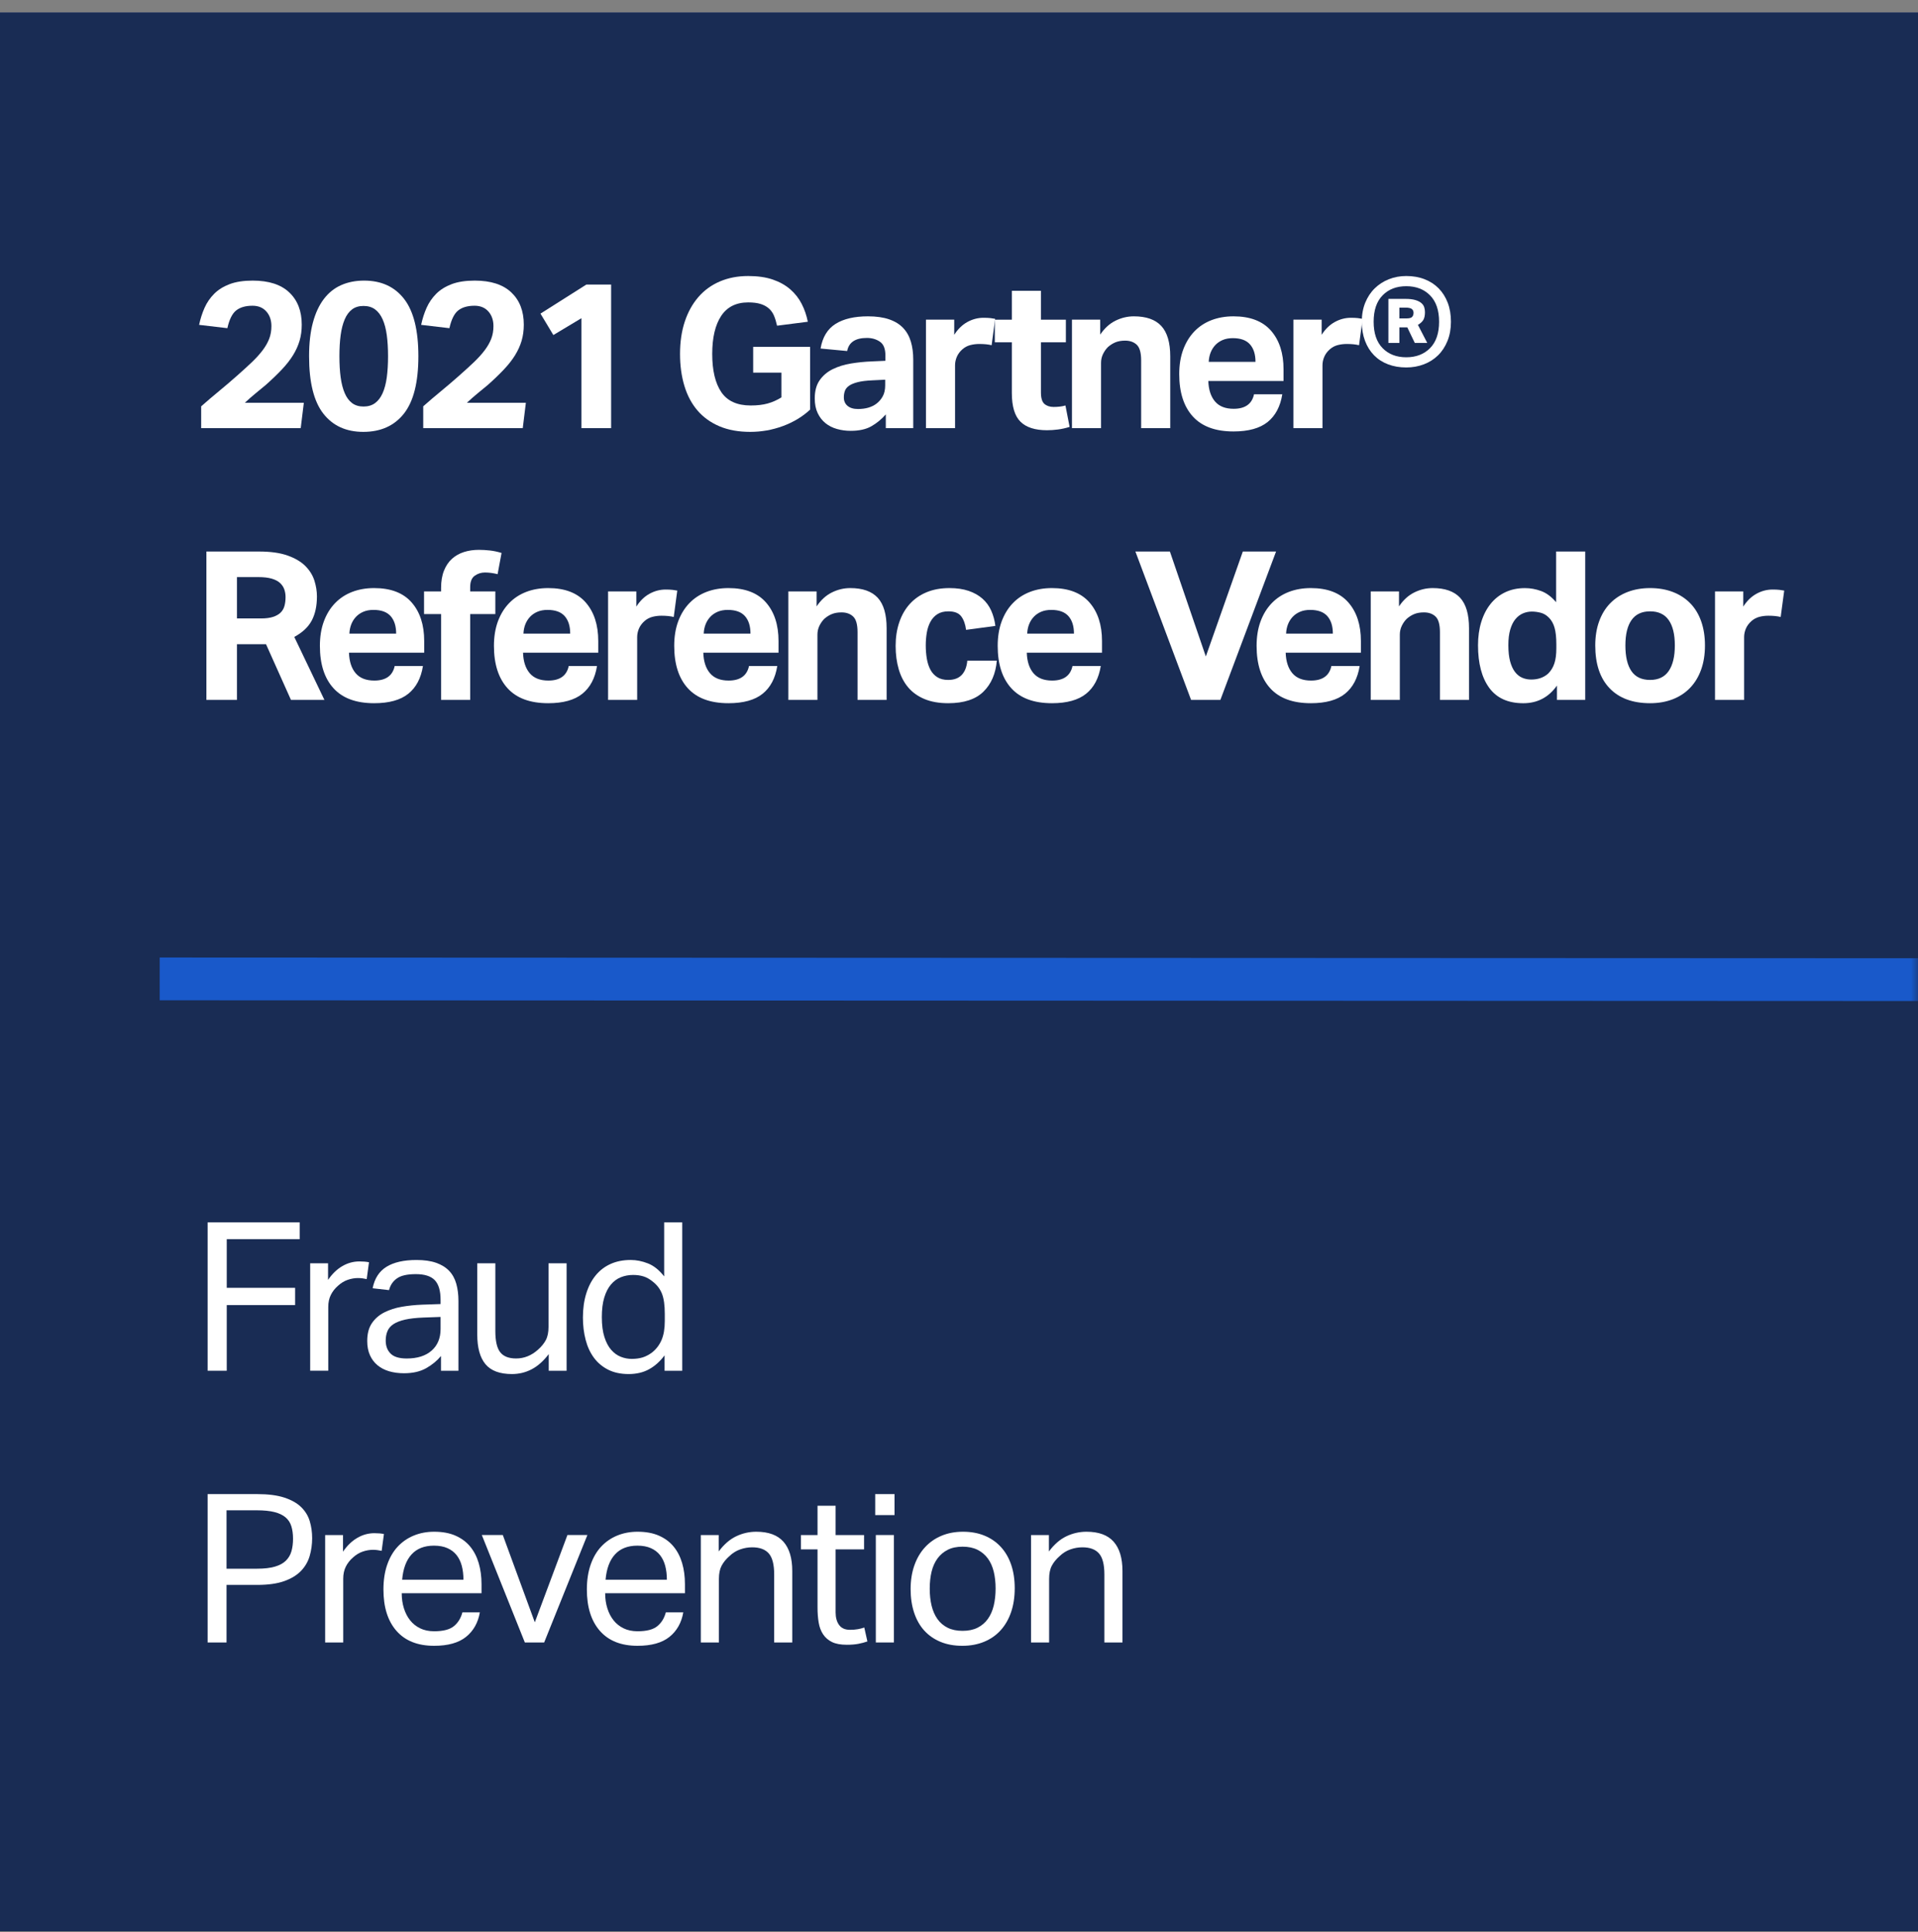 <svg width="136" height="137" viewBox="0 0 136 137" fill="none" xmlns="http://www.w3.org/2000/svg">
<rect x="0" y="0" width="136" height="137" fill="#808080" stroke="none"/>
<g id="OE_Gartner-2021 1" clip-path="url(#clip0_2306_24200)">
<g id="Launch:-1-page-site">
<g id="industry-validation">
<g id="Group-18">
<g id="OE_Gartner-2021">
<g id="Mask-Copy-5">
<g id="path-2-link">
<path id="path-2" d="M135.999 0.906H-0.001V136.906H135.999V0.906Z" fill="url(#paint0_linear_2306_24200)"/>
</g>
<g id="path-2-link_2">
<path id="path-2_2" d="M135.999 0.906H-0.001V136.906H135.999V0.906Z" fill="#00102E"/>
</g>
</g>
<g id="Group-74-Clipped">
<path id="path-2_3" d="M135.999 0.906H-0.001V136.906H135.999V0.906Z" fill="#192C54"/>
<g id="Mask group">
<mask id="mask0_2306_24200" style="mask-type:luminance" maskUnits="userSpaceOnUse" x="-1" y="0" width="137" height="137">
<g id="Group">
<path id="Vector" d="M135.999 0.906H-0.001V136.906H135.999V0.906Z" fill="white"/>
</g>
</mask>
<g mask="url(#mask0_2306_24200)">
<g id="Group-74">
<g id="Group_2">
<path id="Line" opacity="0.7" d="M11.325 69.404L167.426 69.468" stroke="#1A6DFC" stroke-width="3.031"/>
<g id="Group-53">
<g id="Group-107">
<g id="2021-Gartner&#194;&#174;-Refere">
<path id="Path" d="M14.265 28.808C14.688 28.435 15.105 28.079 15.518 27.74C15.93 27.401 16.348 27.045 16.77 26.672C17.183 26.308 17.544 25.979 17.853 25.685C18.163 25.39 18.42 25.105 18.627 24.83C18.833 24.555 18.988 24.283 19.091 24.012C19.194 23.742 19.245 23.445 19.245 23.121C19.245 22.699 19.125 22.352 18.884 22.082C18.644 21.812 18.317 21.677 17.905 21.677C17.413 21.677 17.028 21.788 16.748 22.009C16.468 22.23 16.259 22.65 16.122 23.268L14.118 23.033C14.207 22.61 14.334 22.21 14.501 21.832C14.668 21.454 14.897 21.12 15.186 20.83C15.476 20.54 15.842 20.312 16.284 20.145C16.726 19.978 17.271 19.895 17.919 19.895C19.059 19.895 19.923 20.174 20.512 20.734C21.102 21.294 21.396 22.055 21.396 23.018C21.396 23.43 21.345 23.811 21.242 24.16C21.139 24.509 20.984 24.85 20.778 25.184C20.571 25.518 20.309 25.854 19.989 26.193C19.67 26.532 19.29 26.898 18.848 27.291C18.612 27.487 18.374 27.684 18.133 27.88C17.892 28.076 17.634 28.302 17.36 28.558H21.544L21.323 30.355H14.265V28.808Z" fill="white"/>
<path id="Shape" d="M25.761 30.62C24.544 30.62 23.598 30.188 22.925 29.324C22.252 28.459 21.916 27.104 21.916 25.258C21.916 24.334 22.007 23.536 22.189 22.863C22.37 22.191 22.631 21.633 22.969 21.191C23.308 20.749 23.718 20.422 24.2 20.211C24.681 20 25.221 19.895 25.82 19.895C27.038 19.895 27.984 20.329 28.657 21.198C29.329 22.068 29.666 23.421 29.666 25.258C29.666 27.104 29.324 28.459 28.642 29.324C27.959 30.188 26.999 30.62 25.761 30.62ZM25.776 28.823C26.1 28.823 26.373 28.742 26.594 28.58C26.815 28.418 26.994 28.182 27.132 27.873C27.269 27.563 27.367 27.19 27.426 26.753C27.485 26.316 27.515 25.817 27.515 25.258C27.515 24.698 27.485 24.199 27.426 23.762C27.367 23.325 27.269 22.952 27.132 22.642C26.994 22.333 26.815 22.097 26.594 21.935C26.373 21.773 26.1 21.692 25.776 21.692C25.452 21.692 25.182 21.773 24.966 21.935C24.75 22.097 24.575 22.333 24.443 22.642C24.31 22.952 24.214 23.325 24.155 23.762C24.096 24.199 24.067 24.698 24.067 25.258C24.067 25.817 24.096 26.316 24.155 26.753C24.214 27.19 24.31 27.563 24.443 27.873C24.575 28.182 24.75 28.418 24.966 28.58C25.182 28.742 25.452 28.823 25.776 28.823Z" fill="white"/>
<path id="Path_2" d="M30.01 28.808C30.432 28.435 30.849 28.079 31.262 27.74C31.674 27.401 32.092 27.045 32.514 26.672C32.927 26.308 33.288 25.979 33.597 25.685C33.907 25.39 34.164 25.105 34.371 24.83C34.577 24.555 34.732 24.283 34.835 24.012C34.938 23.742 34.989 23.445 34.989 23.121C34.989 22.699 34.869 22.352 34.629 22.082C34.388 21.812 34.061 21.677 33.649 21.677C33.158 21.677 32.772 21.788 32.492 22.009C32.212 22.23 32.004 22.65 31.866 23.268L29.862 23.033C29.951 22.61 30.078 22.21 30.245 21.832C30.412 21.454 30.641 21.12 30.93 20.83C31.22 20.54 31.586 20.312 32.028 20.145C32.47 19.978 33.015 19.895 33.663 19.895C34.803 19.895 35.667 20.174 36.257 20.734C36.846 21.294 37.141 22.055 37.141 23.018C37.141 23.43 37.089 23.811 36.986 24.16C36.883 24.509 36.728 24.85 36.522 25.184C36.316 25.518 36.053 25.854 35.733 26.193C35.414 26.532 35.034 26.898 34.592 27.291C34.356 27.487 34.118 27.684 33.877 27.88C33.636 28.076 33.379 28.302 33.104 28.558H37.288L37.067 30.355H30.01V28.808Z" fill="white"/>
<path id="Path_3" d="M41.226 22.561L39.237 23.754L38.323 22.236L41.579 20.174H43.333V30.355H41.226V22.561Z" fill="white"/>
<path id="Path_4" d="M53.405 24.594H57.442V29.044C56.902 29.545 56.258 29.933 55.512 30.208C54.765 30.483 53.994 30.62 53.199 30.62C52.364 30.62 51.634 30.488 51.011 30.223C50.387 29.957 49.869 29.584 49.456 29.103C49.044 28.622 48.734 28.04 48.528 27.357C48.322 26.674 48.219 25.92 48.219 25.095C48.219 24.241 48.332 23.475 48.558 22.797C48.783 22.119 49.105 21.54 49.523 21.058C49.94 20.577 50.448 20.209 51.048 19.953C51.647 19.698 52.315 19.57 53.051 19.57C53.729 19.57 54.311 19.654 54.797 19.821C55.283 19.988 55.696 20.219 56.035 20.513C56.374 20.808 56.644 21.152 56.845 21.545C57.047 21.938 57.191 22.36 57.28 22.812L55.099 23.092C55.04 22.826 54.969 22.593 54.886 22.392C54.802 22.19 54.682 22.018 54.525 21.876C54.367 21.734 54.171 21.626 53.935 21.552C53.7 21.478 53.405 21.441 53.051 21.441C52.197 21.441 51.558 21.761 51.136 22.399C50.714 23.038 50.502 23.936 50.502 25.095C50.502 26.264 50.716 27.165 51.143 27.799C51.571 28.432 52.266 28.749 53.228 28.749C53.69 28.749 54.09 28.703 54.429 28.609C54.768 28.516 55.094 28.371 55.409 28.175V26.421H53.405V24.594Z" fill="white"/>
<path id="Shape_2" d="M62.81 29.382C62.506 29.726 62.164 30.006 61.786 30.222C61.408 30.438 60.919 30.546 60.32 30.546C59.977 30.546 59.65 30.502 59.341 30.413C59.031 30.325 58.761 30.187 58.53 30.001C58.299 29.814 58.115 29.576 57.978 29.286C57.84 28.996 57.772 28.65 57.772 28.247C57.772 27.717 57.889 27.285 58.125 26.951C58.361 26.617 58.67 26.357 59.053 26.17C59.436 25.983 59.866 25.851 60.343 25.772C60.819 25.694 61.303 25.645 61.794 25.625L62.781 25.581V25.198C62.781 24.726 62.651 24.402 62.39 24.225C62.13 24.048 61.823 23.96 61.47 23.96C60.654 23.96 60.188 24.269 60.07 24.888L58.184 24.711C58.322 23.906 58.675 23.324 59.245 22.965C59.815 22.607 60.581 22.428 61.543 22.428C62.133 22.428 62.633 22.499 63.046 22.641C63.459 22.784 63.79 22.988 64.04 23.253C64.291 23.518 64.473 23.84 64.586 24.218C64.699 24.596 64.755 25.021 64.755 25.492V30.354H62.81V29.382ZM62.766 26.921L61.853 26.966C61.42 26.985 61.072 27.029 60.807 27.098C60.541 27.167 60.337 27.253 60.195 27.356C60.053 27.459 59.957 27.579 59.908 27.717C59.859 27.855 59.834 28.007 59.834 28.174C59.834 28.429 59.923 28.631 60.099 28.778C60.276 28.925 60.522 28.999 60.836 28.999C61.366 28.999 61.799 28.876 62.133 28.631C62.319 28.493 62.471 28.319 62.589 28.107C62.707 27.896 62.766 27.634 62.766 27.319V26.921Z" fill="white"/>
<path id="Path_5" d="M65.657 22.664H67.661V23.739C67.916 23.337 68.226 23.035 68.589 22.833C68.953 22.632 69.336 22.531 69.738 22.531C69.935 22.531 70.097 22.539 70.225 22.553C70.352 22.568 70.465 22.585 70.563 22.605L70.313 24.476C70.077 24.417 69.787 24.388 69.444 24.388C69.218 24.388 69.002 24.415 68.795 24.469C68.589 24.523 68.403 24.623 68.236 24.771C68.059 24.928 67.929 25.105 67.845 25.301C67.762 25.498 67.72 25.699 67.72 25.905V30.355H65.657V22.664Z" fill="white"/>
<path id="Path_6" d="M71.747 24.271H70.539V22.665H71.747V20.617H73.81V22.665H75.578V24.271H73.81V27.822C73.81 28.224 73.893 28.497 74.06 28.64C74.227 28.782 74.443 28.853 74.709 28.853C74.846 28.853 74.986 28.846 75.129 28.831C75.271 28.816 75.411 28.789 75.548 28.75L75.843 30.267C75.558 30.356 75.281 30.417 75.011 30.452C74.74 30.486 74.483 30.503 74.237 30.503C73.392 30.503 72.766 30.302 72.359 29.899C71.951 29.497 71.747 28.819 71.747 27.866V24.271Z" fill="white"/>
<path id="Path_7" d="M76.01 22.663H78.013V23.724C78.318 23.272 78.679 22.943 79.096 22.737C79.514 22.531 79.948 22.428 80.4 22.428C81.275 22.428 81.923 22.656 82.345 23.113C82.767 23.57 82.979 24.289 82.979 25.271V30.354H80.916V25.551C80.916 25.011 80.813 24.643 80.607 24.446C80.4 24.25 80.125 24.151 79.781 24.151C79.516 24.151 79.288 24.191 79.096 24.269C78.905 24.348 78.726 24.461 78.559 24.608C78.421 24.746 78.306 24.91 78.212 25.102C78.119 25.293 78.072 25.502 78.072 25.728V30.354H76.01V22.663Z" fill="white"/>
<path id="Shape_3" d="M90.924 27.953C90.786 28.817 90.44 29.473 89.885 29.92C89.33 30.366 88.522 30.59 87.462 30.59C86.185 30.59 85.225 30.236 84.581 29.529C83.938 28.822 83.616 27.82 83.616 26.524C83.616 25.875 83.71 25.298 83.896 24.792C84.083 24.287 84.346 23.857 84.684 23.503C85.023 23.15 85.428 22.882 85.9 22.7C86.371 22.519 86.892 22.428 87.462 22.428C88.64 22.428 89.527 22.767 90.121 23.444C90.715 24.122 91.012 25.035 91.012 26.185V27.01H85.679C85.698 27.629 85.856 28.112 86.15 28.461C86.445 28.81 86.887 28.984 87.476 28.984C88.292 28.984 88.773 28.64 88.92 27.953H90.924ZM89.023 25.654C89.023 25.124 88.893 24.711 88.633 24.417C88.373 24.122 87.968 23.975 87.417 23.975C87.142 23.975 86.902 24.019 86.695 24.107C86.489 24.196 86.315 24.316 86.172 24.468C86.03 24.62 85.919 24.797 85.841 24.999C85.762 25.2 85.718 25.419 85.708 25.654H89.023Z" fill="white"/>
<path id="Path_8" d="M91.71 22.664H93.714V23.739C93.969 23.337 94.278 23.035 94.642 22.833C95.005 22.632 95.388 22.531 95.791 22.531C95.987 22.531 96.15 22.539 96.277 22.553C96.405 22.568 96.518 22.585 96.616 22.605L96.366 24.476C96.13 24.417 95.84 24.388 95.496 24.388C95.27 24.388 95.054 24.415 94.848 24.469C94.642 24.523 94.455 24.623 94.288 24.771C94.112 24.928 93.981 25.105 93.898 25.301C93.814 25.498 93.773 25.699 93.773 25.905V30.355H91.71V22.664Z" fill="white"/>
<path id="Shape_4" d="M98.447 21.191H99.656C99.94 21.191 100.174 21.218 100.355 21.272C100.537 21.326 100.679 21.397 100.783 21.486C100.886 21.574 100.955 21.675 100.989 21.788C101.023 21.901 101.04 22.016 101.04 22.134C101.04 22.36 101.004 22.539 100.93 22.672C100.856 22.804 100.726 22.925 100.54 23.033L101.203 24.314H100.319L99.788 23.209H99.228V24.314H98.447V21.191ZM99.729 22.576C99.936 22.576 100.071 22.539 100.134 22.465C100.198 22.392 100.23 22.296 100.23 22.178C100.23 22.06 100.188 21.969 100.105 21.905C100.021 21.842 99.867 21.81 99.641 21.81H99.228V22.576H99.729ZM99.715 26.053C99.243 26.053 98.813 25.979 98.425 25.832C98.037 25.685 97.706 25.471 97.431 25.191C97.156 24.911 96.942 24.57 96.79 24.167C96.638 23.764 96.561 23.313 96.561 22.812C96.561 22.311 96.643 21.861 96.805 21.463C96.967 21.066 97.19 20.727 97.475 20.447C97.76 20.167 98.094 19.951 98.477 19.799C98.86 19.646 99.272 19.57 99.715 19.57C100.196 19.57 100.63 19.646 101.018 19.799C101.406 19.951 101.738 20.167 102.013 20.447C102.288 20.727 102.502 21.066 102.654 21.463C102.806 21.861 102.882 22.311 102.882 22.812C102.882 23.313 102.801 23.764 102.639 24.167C102.477 24.57 102.254 24.911 101.969 25.191C101.684 25.471 101.347 25.685 100.959 25.832C100.571 25.979 100.156 26.053 99.715 26.053ZM99.715 25.331C100.412 25.331 100.974 25.115 101.401 24.683C101.829 24.251 102.042 23.627 102.042 22.812C102.042 21.996 101.829 21.373 101.401 20.941C100.974 20.508 100.412 20.292 99.715 20.292C99.017 20.292 98.457 20.508 98.035 20.941C97.612 21.373 97.401 21.996 97.401 22.812C97.401 23.627 97.612 24.251 98.035 24.683C98.457 25.115 99.017 25.331 99.715 25.331Z" fill="white"/>
<path id="Shape_5" d="M14.635 39.103H18.362C19.187 39.103 19.868 39.199 20.403 39.391C20.938 39.582 21.358 39.833 21.663 40.142C21.967 40.452 22.178 40.795 22.296 41.173C22.414 41.552 22.473 41.922 22.473 42.286C22.473 42.964 22.35 43.533 22.105 43.995C21.859 44.457 21.447 44.845 20.867 45.159L23.003 49.623H20.631L18.863 45.675H16.801V49.623H14.635V39.103ZM18.51 43.848C18.853 43.848 19.138 43.811 19.364 43.737C19.59 43.663 19.769 43.56 19.902 43.428C20.035 43.295 20.125 43.136 20.174 42.949C20.224 42.762 20.248 42.556 20.248 42.33C20.248 42.144 20.219 41.964 20.16 41.792C20.101 41.62 20 41.468 19.858 41.336C19.715 41.203 19.519 41.1 19.268 41.026C19.018 40.953 18.701 40.916 18.318 40.916H16.801V43.848H18.51Z" fill="white"/>
<path id="Shape_6" d="M29.99 47.22C29.853 48.085 29.507 48.74 28.952 49.187C28.397 49.634 27.589 49.858 26.528 49.858C25.251 49.858 24.291 49.504 23.648 48.797C23.004 48.09 22.683 47.088 22.683 45.791C22.683 45.143 22.776 44.566 22.963 44.06C23.149 43.554 23.412 43.124 23.751 42.771C24.09 42.417 24.495 42.15 24.966 41.968C25.438 41.786 25.958 41.695 26.528 41.695C27.707 41.695 28.593 42.034 29.187 42.712C29.782 43.39 30.079 44.303 30.079 45.452V46.277H24.745C24.765 46.896 24.922 47.38 25.217 47.729C25.511 48.077 25.953 48.252 26.543 48.252C27.358 48.252 27.839 47.908 27.987 47.22H29.99ZM28.09 44.922C28.09 44.392 27.96 43.979 27.699 43.684C27.439 43.39 27.034 43.242 26.484 43.242C26.209 43.242 25.968 43.286 25.762 43.375C25.556 43.463 25.381 43.584 25.239 43.736C25.096 43.888 24.986 44.065 24.907 44.266C24.829 44.468 24.785 44.686 24.775 44.922H28.09Z" fill="white"/>
<path id="Path_9" d="M31.276 43.537H30.068V41.931H31.276V41.681C31.276 41.209 31.345 40.801 31.483 40.458C31.62 40.114 31.809 39.834 32.05 39.618C32.291 39.402 32.573 39.242 32.897 39.139C33.221 39.036 33.575 38.984 33.958 38.984C34.203 38.984 34.461 38.999 34.731 39.029C35.002 39.058 35.279 39.117 35.564 39.205L35.284 40.708C34.97 40.63 34.67 40.59 34.385 40.59C34.12 40.59 33.879 40.666 33.663 40.819C33.447 40.971 33.339 41.243 33.339 41.636V41.931H35.122V43.537H33.339V49.622H31.276V43.537Z" fill="white"/>
<path id="Shape_7" d="M42.332 47.22C42.195 48.085 41.848 48.74 41.293 49.187C40.739 49.634 39.931 49.858 38.87 49.858C37.593 49.858 36.633 49.504 35.989 48.797C35.346 48.09 35.024 47.088 35.024 45.791C35.024 45.143 35.118 44.566 35.304 44.06C35.491 43.554 35.754 43.124 36.093 42.771C36.431 42.417 36.837 42.15 37.308 41.968C37.779 41.786 38.3 41.695 38.87 41.695C40.048 41.695 40.935 42.034 41.529 42.712C42.123 43.39 42.42 44.303 42.42 45.452V46.277H37.087C37.107 46.896 37.264 47.38 37.559 47.729C37.853 48.077 38.295 48.252 38.885 48.252C39.7 48.252 40.181 47.908 40.328 47.22H42.332ZM40.431 44.922C40.431 44.392 40.301 43.979 40.041 43.684C39.781 43.39 39.376 43.242 38.826 43.242C38.551 43.242 38.31 43.286 38.104 43.375C37.897 43.463 37.723 43.584 37.581 43.736C37.438 43.888 37.328 44.065 37.249 44.266C37.171 44.468 37.126 44.686 37.117 44.922H40.431Z" fill="white"/>
<path id="Path_10" d="M43.117 41.931H45.121V43.007C45.376 42.604 45.686 42.302 46.049 42.101C46.413 41.9 46.796 41.799 47.198 41.799C47.395 41.799 47.557 41.806 47.684 41.821C47.812 41.836 47.925 41.853 48.023 41.873L47.773 43.744C47.537 43.685 47.247 43.655 46.904 43.655C46.678 43.655 46.462 43.682 46.255 43.736C46.049 43.79 45.862 43.891 45.696 44.038C45.519 44.196 45.389 44.372 45.305 44.569C45.222 44.765 45.18 44.967 45.18 45.173V49.622H43.117V41.931Z" fill="white"/>
<path id="Shape_8" d="M55.114 47.22C54.977 48.085 54.631 48.74 54.076 49.187C53.521 49.634 52.713 49.858 51.652 49.858C50.375 49.858 49.415 49.504 48.772 48.797C48.128 48.09 47.807 47.088 47.807 45.791C47.807 45.143 47.9 44.566 48.087 44.06C48.273 43.554 48.536 43.124 48.875 42.771C49.214 42.417 49.619 42.15 50.09 41.968C50.562 41.786 51.082 41.695 51.652 41.695C52.831 41.695 53.717 42.034 54.311 42.712C54.906 43.39 55.203 44.303 55.203 45.452V46.277H49.869C49.889 46.896 50.046 47.38 50.341 47.729C50.635 48.077 51.077 48.252 51.667 48.252C52.482 48.252 52.963 47.908 53.111 47.22H55.114ZM53.214 44.922C53.214 44.392 53.084 43.979 52.823 43.684C52.563 43.39 52.158 43.242 51.608 43.242C51.333 43.242 51.092 43.286 50.886 43.375C50.68 43.463 50.505 43.584 50.363 43.736C50.221 43.888 50.11 44.065 50.031 44.266C49.953 44.468 49.909 44.686 49.899 44.922H53.214Z" fill="white"/>
<path id="Path_11" d="M55.899 41.931H57.903V42.992C58.208 42.54 58.569 42.211 58.986 42.005C59.404 41.798 59.838 41.695 60.29 41.695C61.164 41.695 61.812 41.924 62.235 42.38C62.657 42.837 62.868 43.557 62.868 44.539V49.622H60.806V44.819C60.806 44.279 60.703 43.91 60.496 43.714C60.29 43.517 60.015 43.419 59.671 43.419C59.406 43.419 59.178 43.458 58.986 43.537C58.794 43.616 58.615 43.728 58.448 43.876C58.311 44.013 58.195 44.178 58.102 44.369C58.009 44.561 57.962 44.77 57.962 44.996V49.622H55.899V41.931Z" fill="white"/>
<path id="Path_12" d="M70.682 46.837C70.603 47.761 70.287 48.495 69.732 49.04C69.177 49.585 68.344 49.858 67.234 49.858C66.586 49.858 66.026 49.759 65.555 49.563C65.083 49.367 64.698 49.091 64.398 48.738C64.099 48.384 63.875 47.957 63.728 47.456C63.581 46.955 63.507 46.4 63.507 45.791C63.507 45.182 63.593 44.625 63.765 44.119C63.937 43.613 64.185 43.181 64.509 42.822C64.833 42.464 65.231 42.186 65.702 41.99C66.174 41.794 66.714 41.695 67.323 41.695C67.843 41.695 68.298 41.762 68.686 41.894C69.074 42.027 69.4 42.211 69.665 42.447C69.931 42.682 70.137 42.965 70.284 43.294C70.431 43.623 70.53 43.984 70.579 44.377L68.501 44.657C68.452 44.264 68.339 43.947 68.163 43.706C67.986 43.466 67.681 43.345 67.249 43.345C66.935 43.345 66.674 43.412 66.468 43.544C66.262 43.677 66.097 43.856 65.975 44.082C65.852 44.308 65.766 44.566 65.717 44.856C65.668 45.145 65.643 45.447 65.643 45.762C65.643 46.086 65.668 46.395 65.717 46.69C65.766 46.985 65.849 47.245 65.967 47.471C66.085 47.697 66.247 47.876 66.454 48.008C66.66 48.141 66.92 48.207 67.234 48.207C67.647 48.207 67.966 48.09 68.192 47.854C68.418 47.618 68.55 47.279 68.59 46.837H70.682Z" fill="white"/>
<path id="Shape_9" d="M78.052 47.22C77.914 48.085 77.568 48.74 77.013 49.187C76.458 49.634 75.65 49.858 74.59 49.858C73.313 49.858 72.353 49.504 71.709 48.797C71.066 48.09 70.744 47.088 70.744 45.791C70.744 45.143 70.838 44.566 71.024 44.06C71.211 43.554 71.473 43.124 71.812 42.771C72.151 42.417 72.556 42.15 73.028 41.968C73.499 41.786 74.02 41.695 74.59 41.695C75.768 41.695 76.655 42.034 77.249 42.712C77.843 43.39 78.14 44.303 78.14 45.452V46.277H72.807C72.826 46.896 72.984 47.38 73.278 47.729C73.573 48.077 74.015 48.252 74.604 48.252C75.419 48.252 75.901 47.908 76.048 47.22H78.052ZM76.151 44.922C76.151 44.392 76.021 43.979 75.761 43.684C75.501 43.39 75.095 43.242 74.545 43.242C74.27 43.242 74.03 43.286 73.823 43.375C73.617 43.463 73.443 43.584 73.3 43.736C73.158 43.888 73.047 44.065 72.969 44.266C72.89 44.468 72.846 44.686 72.836 44.922H76.151Z" fill="white"/>
<path id="Path_13" d="M80.508 39.103H82.954L85.502 46.544L88.125 39.103H90.482L86.534 49.623H84.456L80.508 39.103Z" fill="white"/>
<path id="Shape_10" d="M96.409 47.22C96.272 48.085 95.925 48.74 95.371 49.187C94.816 49.634 94.008 49.858 92.947 49.858C91.67 49.858 90.71 49.504 90.067 48.797C89.423 48.09 89.102 47.088 89.102 45.791C89.102 45.143 89.195 44.566 89.382 44.06C89.568 43.554 89.831 43.124 90.17 42.771C90.509 42.417 90.914 42.15 91.385 41.968C91.857 41.786 92.377 41.695 92.947 41.695C94.126 41.695 95.012 42.034 95.606 42.712C96.201 43.39 96.498 44.303 96.498 45.452V46.277H91.164C91.184 46.896 91.341 47.38 91.636 47.729C91.93 48.077 92.372 48.252 92.962 48.252C93.777 48.252 94.258 47.908 94.406 47.22H96.409ZM94.509 44.922C94.509 44.392 94.379 43.979 94.118 43.684C93.858 43.39 93.453 43.242 92.903 43.242C92.628 43.242 92.387 43.286 92.181 43.375C91.975 43.463 91.8 43.584 91.658 43.736C91.515 43.888 91.405 44.065 91.326 44.266C91.248 44.468 91.204 44.686 91.194 44.922H94.509Z" fill="white"/>
<path id="Path_14" d="M97.195 41.931H99.199V42.992C99.504 42.54 99.865 42.211 100.282 42.005C100.699 41.798 101.134 41.695 101.586 41.695C102.46 41.695 103.108 41.924 103.531 42.38C103.953 42.837 104.164 43.557 104.164 44.539V49.622H102.102V44.819C102.102 44.279 101.998 43.91 101.792 43.714C101.586 43.517 101.311 43.419 100.967 43.419C100.702 43.419 100.473 43.458 100.282 43.537C100.09 43.616 99.911 43.728 99.744 43.876C99.607 44.013 99.491 44.178 99.398 44.369C99.305 44.561 99.258 44.77 99.258 44.996V49.622H97.195V41.931Z" fill="white"/>
<path id="Shape_11" d="M110.4 48.606C109.811 49.441 109.015 49.859 108.014 49.859C106.933 49.859 106.128 49.495 105.597 48.769C105.067 48.042 104.802 47.035 104.802 45.748C104.802 45.149 104.878 44.602 105.03 44.105C105.182 43.609 105.401 43.182 105.686 42.824C105.971 42.465 106.319 42.188 106.732 41.991C107.144 41.795 107.611 41.697 108.131 41.697C108.515 41.697 108.895 41.765 109.273 41.903C109.651 42.04 110.008 42.306 110.341 42.698V39.103H112.404V49.623H110.4V48.606ZM110.356 45.689C110.356 45.198 110.314 44.805 110.231 44.511C110.148 44.216 110.012 43.975 109.826 43.789C109.649 43.612 109.455 43.496 109.244 43.443C109.033 43.389 108.824 43.361 108.618 43.361C108.392 43.361 108.178 43.406 107.977 43.494C107.775 43.582 107.599 43.72 107.446 43.907C107.294 44.093 107.174 44.339 107.085 44.643C106.997 44.948 106.953 45.311 106.953 45.733C106.953 46.195 106.995 46.581 107.078 46.89C107.162 47.2 107.277 47.45 107.424 47.642C107.572 47.833 107.744 47.971 107.94 48.054C108.136 48.138 108.348 48.179 108.573 48.179C109.065 48.179 109.467 48.037 109.782 47.752C109.978 47.556 110.123 47.317 110.216 47.037C110.31 46.758 110.356 46.397 110.356 45.955V45.689Z" fill="white"/>
<path id="Shape_12" d="M117.005 49.858C115.767 49.858 114.81 49.504 114.132 48.797C113.454 48.09 113.115 47.078 113.115 45.762C113.115 45.133 113.206 44.566 113.388 44.06C113.57 43.554 113.83 43.127 114.169 42.778C114.508 42.429 114.918 42.162 115.399 41.975C115.88 41.789 116.415 41.695 117.005 41.695C117.604 41.695 118.144 41.789 118.626 41.975C119.107 42.162 119.517 42.429 119.856 42.778C120.195 43.127 120.452 43.554 120.629 44.06C120.806 44.566 120.894 45.133 120.894 45.762C120.894 46.4 120.804 46.972 120.622 47.478C120.44 47.984 120.18 48.414 119.841 48.767C119.502 49.121 119.092 49.391 118.611 49.578C118.129 49.764 117.594 49.858 117.005 49.858ZM117.005 48.207C117.594 48.207 118.034 47.996 118.323 47.574C118.613 47.152 118.758 46.547 118.758 45.762C118.758 44.976 118.613 44.377 118.323 43.964C118.034 43.552 117.594 43.345 117.005 43.345C116.415 43.345 115.976 43.552 115.686 43.964C115.396 44.377 115.252 44.976 115.252 45.762C115.252 46.557 115.394 47.164 115.679 47.581C115.964 47.999 116.406 48.207 117.005 48.207Z" fill="white"/>
<path id="Path_15" d="M121.607 41.931H123.611V43.007C123.867 42.604 124.176 42.302 124.539 42.101C124.903 41.9 125.286 41.799 125.689 41.799C125.885 41.799 126.047 41.806 126.175 41.821C126.302 41.836 126.415 41.853 126.514 41.873L126.263 43.744C126.027 43.685 125.738 43.655 125.394 43.655C125.168 43.655 124.952 43.682 124.746 43.736C124.539 43.79 124.353 43.891 124.186 44.038C124.009 44.196 123.879 44.372 123.795 44.569C123.712 44.765 123.67 44.967 123.67 45.173V49.622H121.607V41.931Z" fill="white"/>
</g>
<g id="Fraud-Prevention">
<path id="Path_16" d="M14.723 86.666H21.25V87.859H16.078V91.307H20.925V92.53H16.078V97.186H14.723V86.666Z" fill="white"/>
<path id="Path_17" d="M21.994 89.568H23.261V90.747C23.546 90.325 23.88 90 24.263 89.774C24.646 89.549 25.054 89.436 25.486 89.436C25.751 89.436 25.977 89.455 26.164 89.495L26.002 90.688C25.903 90.668 25.805 90.651 25.707 90.636C25.609 90.622 25.501 90.614 25.383 90.614C25.147 90.614 24.906 90.656 24.661 90.739C24.415 90.823 24.184 90.963 23.968 91.159C23.752 91.346 23.583 91.562 23.46 91.808C23.337 92.053 23.276 92.338 23.276 92.662V97.185H21.994V89.568Z" fill="white"/>
<path id="Shape_13" d="M31.269 96.141C30.994 96.475 30.646 96.762 30.223 97.003C29.801 97.243 29.276 97.364 28.647 97.364C28.264 97.364 27.913 97.317 27.593 97.224C27.274 97.13 26.999 96.988 26.768 96.796C26.538 96.605 26.358 96.367 26.231 96.082C26.103 95.797 26.039 95.463 26.039 95.08C26.039 94.559 26.15 94.137 26.371 93.813C26.592 93.489 26.886 93.233 27.255 93.047C27.623 92.86 28.038 92.728 28.5 92.649C28.961 92.57 29.438 92.521 29.929 92.502L31.24 92.457V92.163C31.24 91.514 31.102 91.048 30.827 90.763C30.552 90.478 30.105 90.336 29.487 90.336C28.878 90.336 28.431 90.436 28.146 90.638C27.861 90.839 27.674 91.117 27.586 91.47L26.422 91.338C26.56 90.64 26.889 90.132 27.409 89.813C27.93 89.494 28.637 89.334 29.531 89.334C30.081 89.334 30.545 89.4 30.923 89.533C31.301 89.665 31.608 89.855 31.844 90.1C32.08 90.346 32.249 90.65 32.352 91.014C32.455 91.377 32.507 91.785 32.507 92.237V97.187H31.269V96.141ZM31.24 93.371L30.017 93.415C29.497 93.435 29.064 93.484 28.721 93.562C28.377 93.641 28.104 93.747 27.903 93.879C27.701 94.012 27.559 94.176 27.476 94.373C27.392 94.569 27.35 94.795 27.35 95.05C27.35 95.434 27.466 95.74 27.697 95.971C27.927 96.202 28.308 96.318 28.838 96.318C29.595 96.318 30.184 96.131 30.606 95.758C31.029 95.385 31.24 94.874 31.24 94.225V93.371Z" fill="white"/>
<path id="Path_18" d="M33.841 89.568H35.123V94.371C35.123 95.079 35.238 95.58 35.469 95.874C35.7 96.169 36.075 96.316 36.596 96.316C37.166 96.316 37.681 96.11 38.143 95.697C38.389 95.481 38.575 95.253 38.703 95.012C38.831 94.772 38.894 94.46 38.894 94.077V89.568H40.176V97.186H38.909V96.007C38.536 96.498 38.133 96.856 37.701 97.082C37.269 97.308 36.802 97.421 36.301 97.421C35.437 97.421 34.811 97.188 34.423 96.721C34.035 96.255 33.841 95.555 33.841 94.622V89.568Z" fill="white"/>
<path id="Shape_14" d="M47.123 96.095C46.809 96.518 46.446 96.844 46.033 97.075C45.62 97.306 45.134 97.421 44.574 97.421C44.014 97.421 43.531 97.318 43.123 97.112C42.715 96.906 42.379 96.623 42.114 96.265C41.849 95.906 41.652 95.481 41.525 94.99C41.397 94.499 41.333 93.974 41.333 93.414C41.333 92.785 41.412 92.218 41.569 91.712C41.726 91.206 41.949 90.777 42.239 90.423C42.529 90.069 42.883 89.799 43.3 89.613C43.717 89.426 44.191 89.333 44.722 89.333C45.124 89.333 45.532 89.414 45.944 89.576C46.357 89.738 46.74 90.045 47.094 90.497V86.666H48.376V97.186H47.123V96.095ZM47.138 93.149C47.138 92.54 47.072 92.066 46.939 91.727C46.806 91.388 46.588 91.101 46.283 90.865C46.067 90.688 45.849 90.565 45.628 90.497C45.407 90.428 45.164 90.394 44.898 90.394C44.584 90.394 44.292 90.448 44.022 90.556C43.752 90.664 43.516 90.838 43.315 91.079C43.113 91.319 42.956 91.629 42.843 92.007C42.73 92.385 42.674 92.844 42.674 93.384C42.674 93.944 42.735 94.416 42.858 94.799C42.981 95.182 43.143 95.486 43.344 95.712C43.545 95.938 43.771 96.1 44.022 96.198C44.272 96.297 44.53 96.346 44.795 96.346C45.08 96.346 45.336 96.311 45.562 96.243C45.787 96.174 46.013 96.056 46.239 95.889C46.534 95.653 46.757 95.359 46.91 95.005C47.062 94.651 47.138 94.205 47.138 93.664V93.149Z" fill="white"/>
<path id="Shape_15" d="M14.723 105.932H18.244C19.02 105.932 19.661 106.015 20.167 106.182C20.672 106.349 21.07 106.575 21.36 106.86C21.65 107.145 21.851 107.476 21.964 107.854C22.077 108.232 22.134 108.633 22.134 109.055C22.134 109.497 22.075 109.919 21.957 110.322C21.839 110.725 21.633 111.078 21.338 111.383C21.043 111.687 20.645 111.928 20.145 112.105C19.644 112.282 19.01 112.37 18.244 112.37H16.063V116.451H14.723V105.932ZM18.229 111.221C18.74 111.221 19.162 111.172 19.496 111.074C19.83 110.975 20.09 110.833 20.277 110.646C20.464 110.46 20.594 110.236 20.668 109.976C20.741 109.716 20.778 109.423 20.778 109.099C20.778 108.765 20.739 108.471 20.66 108.215C20.582 107.96 20.444 107.749 20.248 107.582C20.051 107.415 19.788 107.29 19.459 107.206C19.13 107.123 18.715 107.081 18.215 107.081H16.063V111.221H18.229Z" fill="white"/>
<path id="Path_19" d="M23.055 108.836H24.322V110.014C24.607 109.592 24.941 109.268 25.324 109.042C25.707 108.816 26.114 108.703 26.547 108.703C26.812 108.703 27.038 108.723 27.224 108.762L27.062 109.955C26.964 109.936 26.866 109.919 26.767 109.904C26.669 109.889 26.561 109.882 26.443 109.882C26.208 109.882 25.967 109.924 25.721 110.007C25.476 110.091 25.245 110.23 25.029 110.427C24.813 110.614 24.643 110.83 24.521 111.075C24.398 111.321 24.337 111.606 24.337 111.93V116.453H23.055V108.836Z" fill="white"/>
<path id="Shape_16" d="M34.025 114.316C33.897 115.053 33.571 115.632 33.045 116.055C32.52 116.477 31.766 116.688 30.783 116.688C29.624 116.688 28.735 116.337 28.117 115.635C27.498 114.932 27.189 113.953 27.189 112.695C27.189 112.037 27.277 111.453 27.454 110.942C27.631 110.431 27.878 110.004 28.198 109.66C28.517 109.317 28.898 109.054 29.34 108.872C29.782 108.69 30.263 108.6 30.783 108.6C31.373 108.6 31.879 108.693 32.301 108.88C32.723 109.066 33.069 109.324 33.34 109.653C33.61 109.982 33.811 110.373 33.944 110.824C34.076 111.276 34.143 111.772 34.143 112.312V112.961H28.485C28.485 113.344 28.537 113.7 28.64 114.029C28.743 114.358 28.89 114.643 29.082 114.883C29.273 115.124 29.511 115.313 29.796 115.451C30.081 115.588 30.41 115.657 30.783 115.657C31.422 115.657 31.888 115.537 32.183 115.296C32.478 115.055 32.679 114.729 32.787 114.316H34.025ZM32.861 112.003C32.861 111.64 32.822 111.311 32.743 111.016C32.664 110.721 32.542 110.468 32.375 110.257C32.208 110.046 31.991 109.881 31.726 109.764C31.461 109.646 31.142 109.587 30.769 109.587C30.091 109.587 29.563 109.793 29.185 110.206C28.807 110.618 28.583 111.217 28.515 112.003H32.861Z" fill="white"/>
<path id="Path_20" d="M34.165 108.834H35.653L37.922 115.022L40.235 108.834H41.65L38.585 116.451H37.215L34.165 108.834Z" fill="white"/>
<path id="Shape_17" d="M48.45 114.316C48.322 115.053 47.995 115.632 47.47 116.055C46.944 116.477 46.19 116.688 45.208 116.688C44.049 116.688 43.16 116.337 42.541 115.635C41.923 114.932 41.613 113.953 41.613 112.695C41.613 112.037 41.702 111.453 41.879 110.942C42.055 110.431 42.303 110.004 42.623 109.66C42.942 109.317 43.322 109.054 43.764 108.872C44.206 108.69 44.688 108.6 45.208 108.6C45.797 108.6 46.303 108.693 46.726 108.88C47.148 109.066 47.494 109.324 47.764 109.653C48.035 109.982 48.236 110.373 48.368 110.824C48.501 111.276 48.567 111.772 48.567 112.312V112.961H42.91C42.91 113.344 42.961 113.7 43.065 114.029C43.168 114.358 43.315 114.643 43.507 114.883C43.698 115.124 43.936 115.313 44.221 115.451C44.506 115.588 44.835 115.657 45.208 115.657C45.847 115.657 46.313 115.537 46.608 115.296C46.903 115.055 47.104 114.729 47.212 114.316H48.45ZM47.286 112.003C47.286 111.64 47.246 111.311 47.168 111.016C47.089 110.721 46.966 110.468 46.799 110.257C46.632 110.046 46.416 109.881 46.151 109.764C45.886 109.646 45.567 109.587 45.194 109.587C44.516 109.587 43.988 109.793 43.61 110.206C43.231 110.618 43.008 111.217 42.939 112.003H47.286Z" fill="white"/>
<path id="Path_21" d="M49.694 108.835H50.961V109.999C51.335 109.498 51.747 109.14 52.199 108.924C52.651 108.708 53.127 108.6 53.628 108.6C54.492 108.6 55.133 108.835 55.551 109.307C55.968 109.778 56.177 110.471 56.177 111.384V116.452H54.895V111.635C54.895 110.927 54.767 110.429 54.512 110.139C54.257 109.849 53.864 109.705 53.334 109.705C53.049 109.705 52.766 109.754 52.486 109.852C52.206 109.95 51.953 110.107 51.727 110.323C51.482 110.539 51.295 110.768 51.168 111.009C51.04 111.249 50.976 111.561 50.976 111.944V116.452H49.694V108.835Z" fill="white"/>
<path id="Path_22" d="M57.969 109.852H56.79V108.835H57.969V106.758H59.251V108.835H61.269V109.852H59.251V114.316C59.251 114.689 59.334 114.989 59.501 115.215C59.668 115.441 59.923 115.554 60.267 115.554C60.483 115.554 60.672 115.539 60.834 115.509C60.996 115.48 61.146 115.441 61.284 115.392L61.505 116.379C61.308 116.447 61.095 116.504 60.864 116.548C60.633 116.592 60.36 116.614 60.046 116.614C59.614 116.614 59.265 116.551 59 116.423C58.735 116.295 58.524 116.113 58.367 115.878C58.209 115.642 58.104 115.362 58.05 115.038C57.996 114.714 57.969 114.36 57.969 113.977V109.852Z" fill="white"/>
<path id="Shape_18" d="M62.102 108.834H63.384V116.451H62.102V108.834ZM62.058 105.932H63.428V107.42H62.058V105.932Z" fill="white"/>
<path id="Shape_19" d="M68.238 116.688C67.658 116.688 67.143 116.595 66.691 116.408C66.239 116.222 65.856 115.956 65.542 115.613C65.227 115.269 64.987 114.847 64.82 114.346C64.653 113.845 64.569 113.285 64.569 112.666C64.569 112.047 64.658 111.487 64.835 110.986C65.011 110.485 65.262 110.058 65.586 109.705C65.91 109.351 66.3 109.078 66.757 108.887C67.214 108.695 67.722 108.6 68.282 108.6C68.852 108.6 69.363 108.693 69.814 108.88C70.266 109.066 70.652 109.334 70.971 109.683C71.29 110.031 71.533 110.451 71.7 110.942C71.867 111.433 71.951 111.988 71.951 112.607C71.951 113.236 71.865 113.8 71.693 114.301C71.521 114.802 71.275 115.23 70.956 115.583C70.637 115.937 70.247 116.209 69.785 116.401C69.323 116.592 68.808 116.688 68.238 116.688ZM68.253 115.627C68.665 115.627 69.019 115.554 69.314 115.406C69.608 115.259 69.851 115.053 70.043 114.788C70.234 114.522 70.374 114.206 70.463 113.837C70.551 113.469 70.595 113.064 70.595 112.622C70.595 112.19 70.551 111.792 70.463 111.428C70.374 111.065 70.234 110.753 70.043 110.493C69.851 110.233 69.608 110.029 69.314 109.881C69.019 109.734 68.665 109.66 68.253 109.66C67.84 109.66 67.489 109.734 67.199 109.881C66.909 110.029 66.669 110.233 66.477 110.493C66.286 110.753 66.146 111.065 66.057 111.428C65.969 111.792 65.925 112.195 65.925 112.637C65.925 113.079 65.969 113.481 66.057 113.845C66.146 114.208 66.283 114.522 66.47 114.788C66.657 115.053 66.897 115.259 67.192 115.406C67.487 115.554 67.84 115.627 68.253 115.627Z" fill="white"/>
<path id="Path_23" d="M73.108 108.835H74.376V109.999C74.749 109.498 75.161 109.14 75.613 108.924C76.065 108.708 76.541 108.6 77.042 108.6C77.907 108.6 78.547 108.835 78.965 109.307C79.382 109.778 79.591 110.471 79.591 111.384V116.452H78.309V111.635C78.309 110.927 78.182 110.429 77.926 110.139C77.671 109.849 77.278 109.705 76.748 109.705C76.463 109.705 76.18 109.754 75.9 109.852C75.62 109.95 75.368 110.107 75.142 110.323C74.896 110.539 74.709 110.768 74.582 111.009C74.454 111.249 74.39 111.561 74.39 111.944V116.452H73.108V108.835Z" fill="white"/>
</g>
</g>
</g>
</g>
</g>
</g>
</g>
</g>
</g>
</g>
</g>
</g>
</g>
<defs>
<linearGradient id="paint0_linear_2306_24200" x1="-0.001" y1="0.906" x2="13600" y2="13600.9" gradientUnits="userSpaceOnUse">
<stop stop-color="#022DB3"/>
<stop offset="1" stop-color="#04007A"/>
</linearGradient>
<clipPath id="clip0_2306_24200">
<rect width="136" height="136" fill="white" transform="translate(0 0.906)"/>
</clipPath>
</defs>
</svg>
